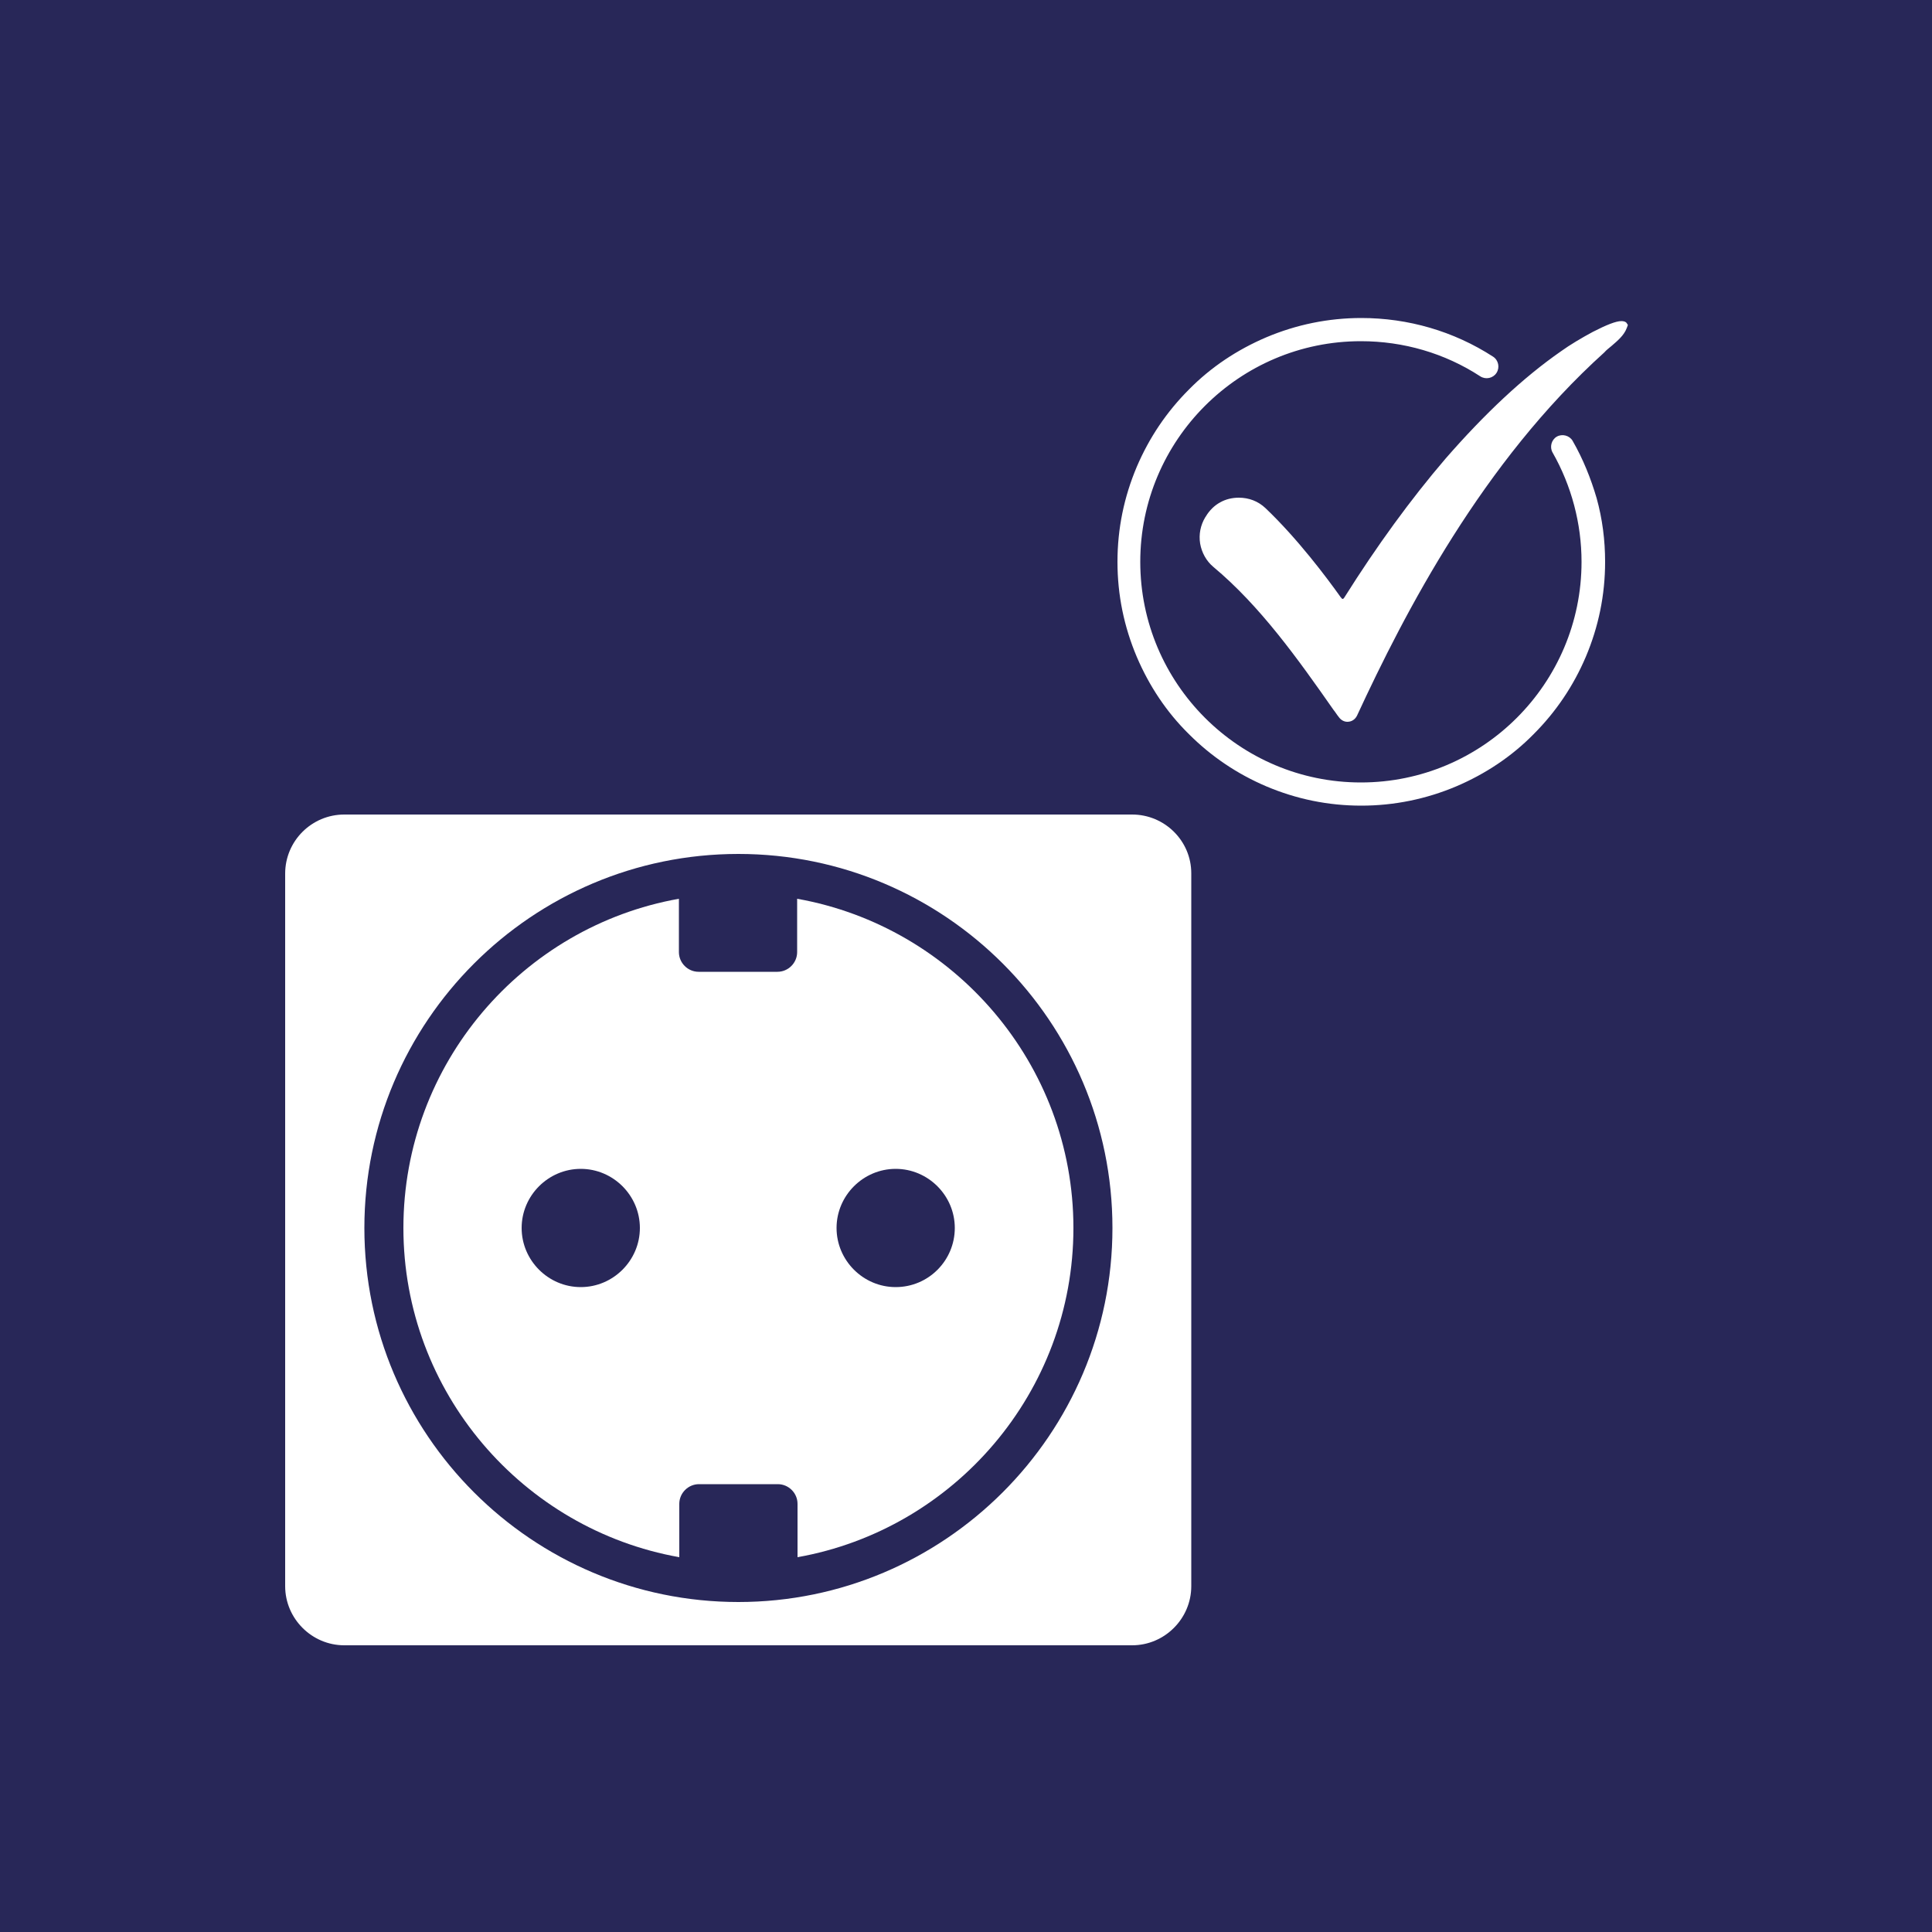 <?xml version="1.0" encoding="utf-8"?>
<!-- Generator: Adobe Illustrator 26.1.0, SVG Export Plug-In . SVG Version: 6.00 Build 0)  -->
<svg version="1.1" id="Ebene_1" xmlns="http://www.w3.org/2000/svg" xmlns:xlink="http://www.w3.org/1999/xlink" x="0px" y="0px"
	 viewBox="0 0 500 500" style="enable-background:new 0 0 500 500;" xml:space="preserve">
<style type="text/css">
	.st0{fill:#282758;}
	.st1{fill:#FFFFFF;}
</style>
<rect x="-2.7" y="-2.7" class="st0" width="505" height="505"/>
<path class="st1" d="M420.9,83.5c-0.3-0.3-0.8-0.4-1.3-0.4c-1.4,0-3.9,1-7.4,2.8c-2.8,1.5-6,3.4-8.2,5c-9.8,6.8-19.8,16.2-29.9,27.8
	c-9,10.5-17.8,22.6-26.1,35.8l0,0c-0.1,0.1-0.1,0.2-0.2,0.3c-0.1,0.1-0.2,0.2-0.3,0.2c-0.1,0-0.2,0-0.3-0.2l-0.1-0.1l-0.1-0.1
	c-3.7-5.2-11.2-15.2-19.5-23.1c-1.9-1.8-4.3-2.7-6.9-2.7c-1.7,0-3.4,0.4-4.8,1.2c-1.5,0.8-2.8,2.1-3.7,3.6l-0.2,0.3
	c-1.2,2-1.7,4.4-1.3,6.8c0.4,2.3,1.6,4.5,3.4,6c12.1,10.1,21.8,23.7,31.1,37c0.5,0.6,0.9,1.3,1.4,1.9c0.5,0.7,1.3,1.2,2.2,1.2
	c1.1,0,2-0.6,2.5-1.6c12.4-26.8,32.5-65.6,64-94l0,0l0,0c0.5-0.6,1.2-1.1,1.9-1.7c1.5-1.3,3.2-2.7,3.9-4.6l0.3-0.8L420.9,83.5z
	 M407,114.1c-0.8-1.4-2.7-1.9-4.1-1.1c-1.4,0.8-1.9,2.7-1.1,4.1c4.9,8.6,7.5,18.4,7.5,28.3c0,31.5-25.6,57.1-57.1,57.1
	s-57.1-25.6-57.1-57.1s25.6-57.1,57.1-57.1c11,0,21.7,3.1,30.9,9.1c1.4,0.9,3.3,0.5,4.2-0.9c0.9-1.4,0.5-3.3-0.9-4.2
	c-10.2-6.6-22-10-34.1-10c-8.5,0-16.8,1.7-24.6,5c-7.5,3.2-14.3,7.7-20,13.5c-5.8,5.8-10.3,12.5-13.5,20c-3.3,7.8-5,16-5,24.6
	s1.7,16.8,5,24.6c3.2,7.5,7.7,14.3,13.5,20c5.8,5.8,12.5,10.3,20,13.5c7.8,3.3,16,5,24.6,5c8.5,0,16.8-1.7,24.6-5
	c7.5-3.2,14.3-7.7,20-13.5c5.8-5.8,10.3-12.5,13.5-20c3.3-7.8,5-16,5-24.6c0-5.6-0.7-11.1-2.2-16.5
	C411.7,123.8,409.7,118.8,407,114.1z"/>
<g>
	<path class="st1" d="M293,210.8H89.1c-8.4,0-15.3,6.8-15.3,15.3v184.4c0,8.4,6.9,15.3,15.3,15.3H293c8.4,0,15.3-6.9,15.3-15.3V226
		C308.3,217.6,301.4,210.8,293,210.8L293,210.8L293,210.8z M191.1,414.6c-53.4,0-96.8-43.4-96.8-96.8s43.4-96.8,96.8-96.8
		s96.8,43.4,96.8,96.8S244.4,414.6,191.1,414.6z"/>
	<path class="st1" d="M206.3,232.6v13.8c0,2.8-2.3,5.1-5.1,5.1h-20.4c-2.8,0-5.1-2.3-5.1-5.1v-13.8c-40.5,7.2-71.3,42.7-71.3,85.2
		s30.9,78,71.4,85.2v-13.8c0-2.8,2.3-5.1,5.1-5.1h20.4c2.8,0,5.1,2.3,5.1,5.1V403c40.5-7.2,71.4-42.7,71.4-85.2
		S246.8,239.8,206.3,232.6L206.3,232.6z M150.3,333.1c-8.4,0-15.3-6.9-15.3-15.3c0-8.4,6.9-15.3,15.3-15.3c8.4,0,15.3,6.9,15.3,15.3
		C165.6,326.2,158.7,333.1,150.3,333.1z M231.8,333.1c-8.4,0-15.3-6.9-15.3-15.3c0-8.4,6.9-15.3,15.3-15.3s15.3,6.9,15.3,15.3
		C247.1,326.2,240.3,333.1,231.8,333.1z"/>
</g>
</svg>
